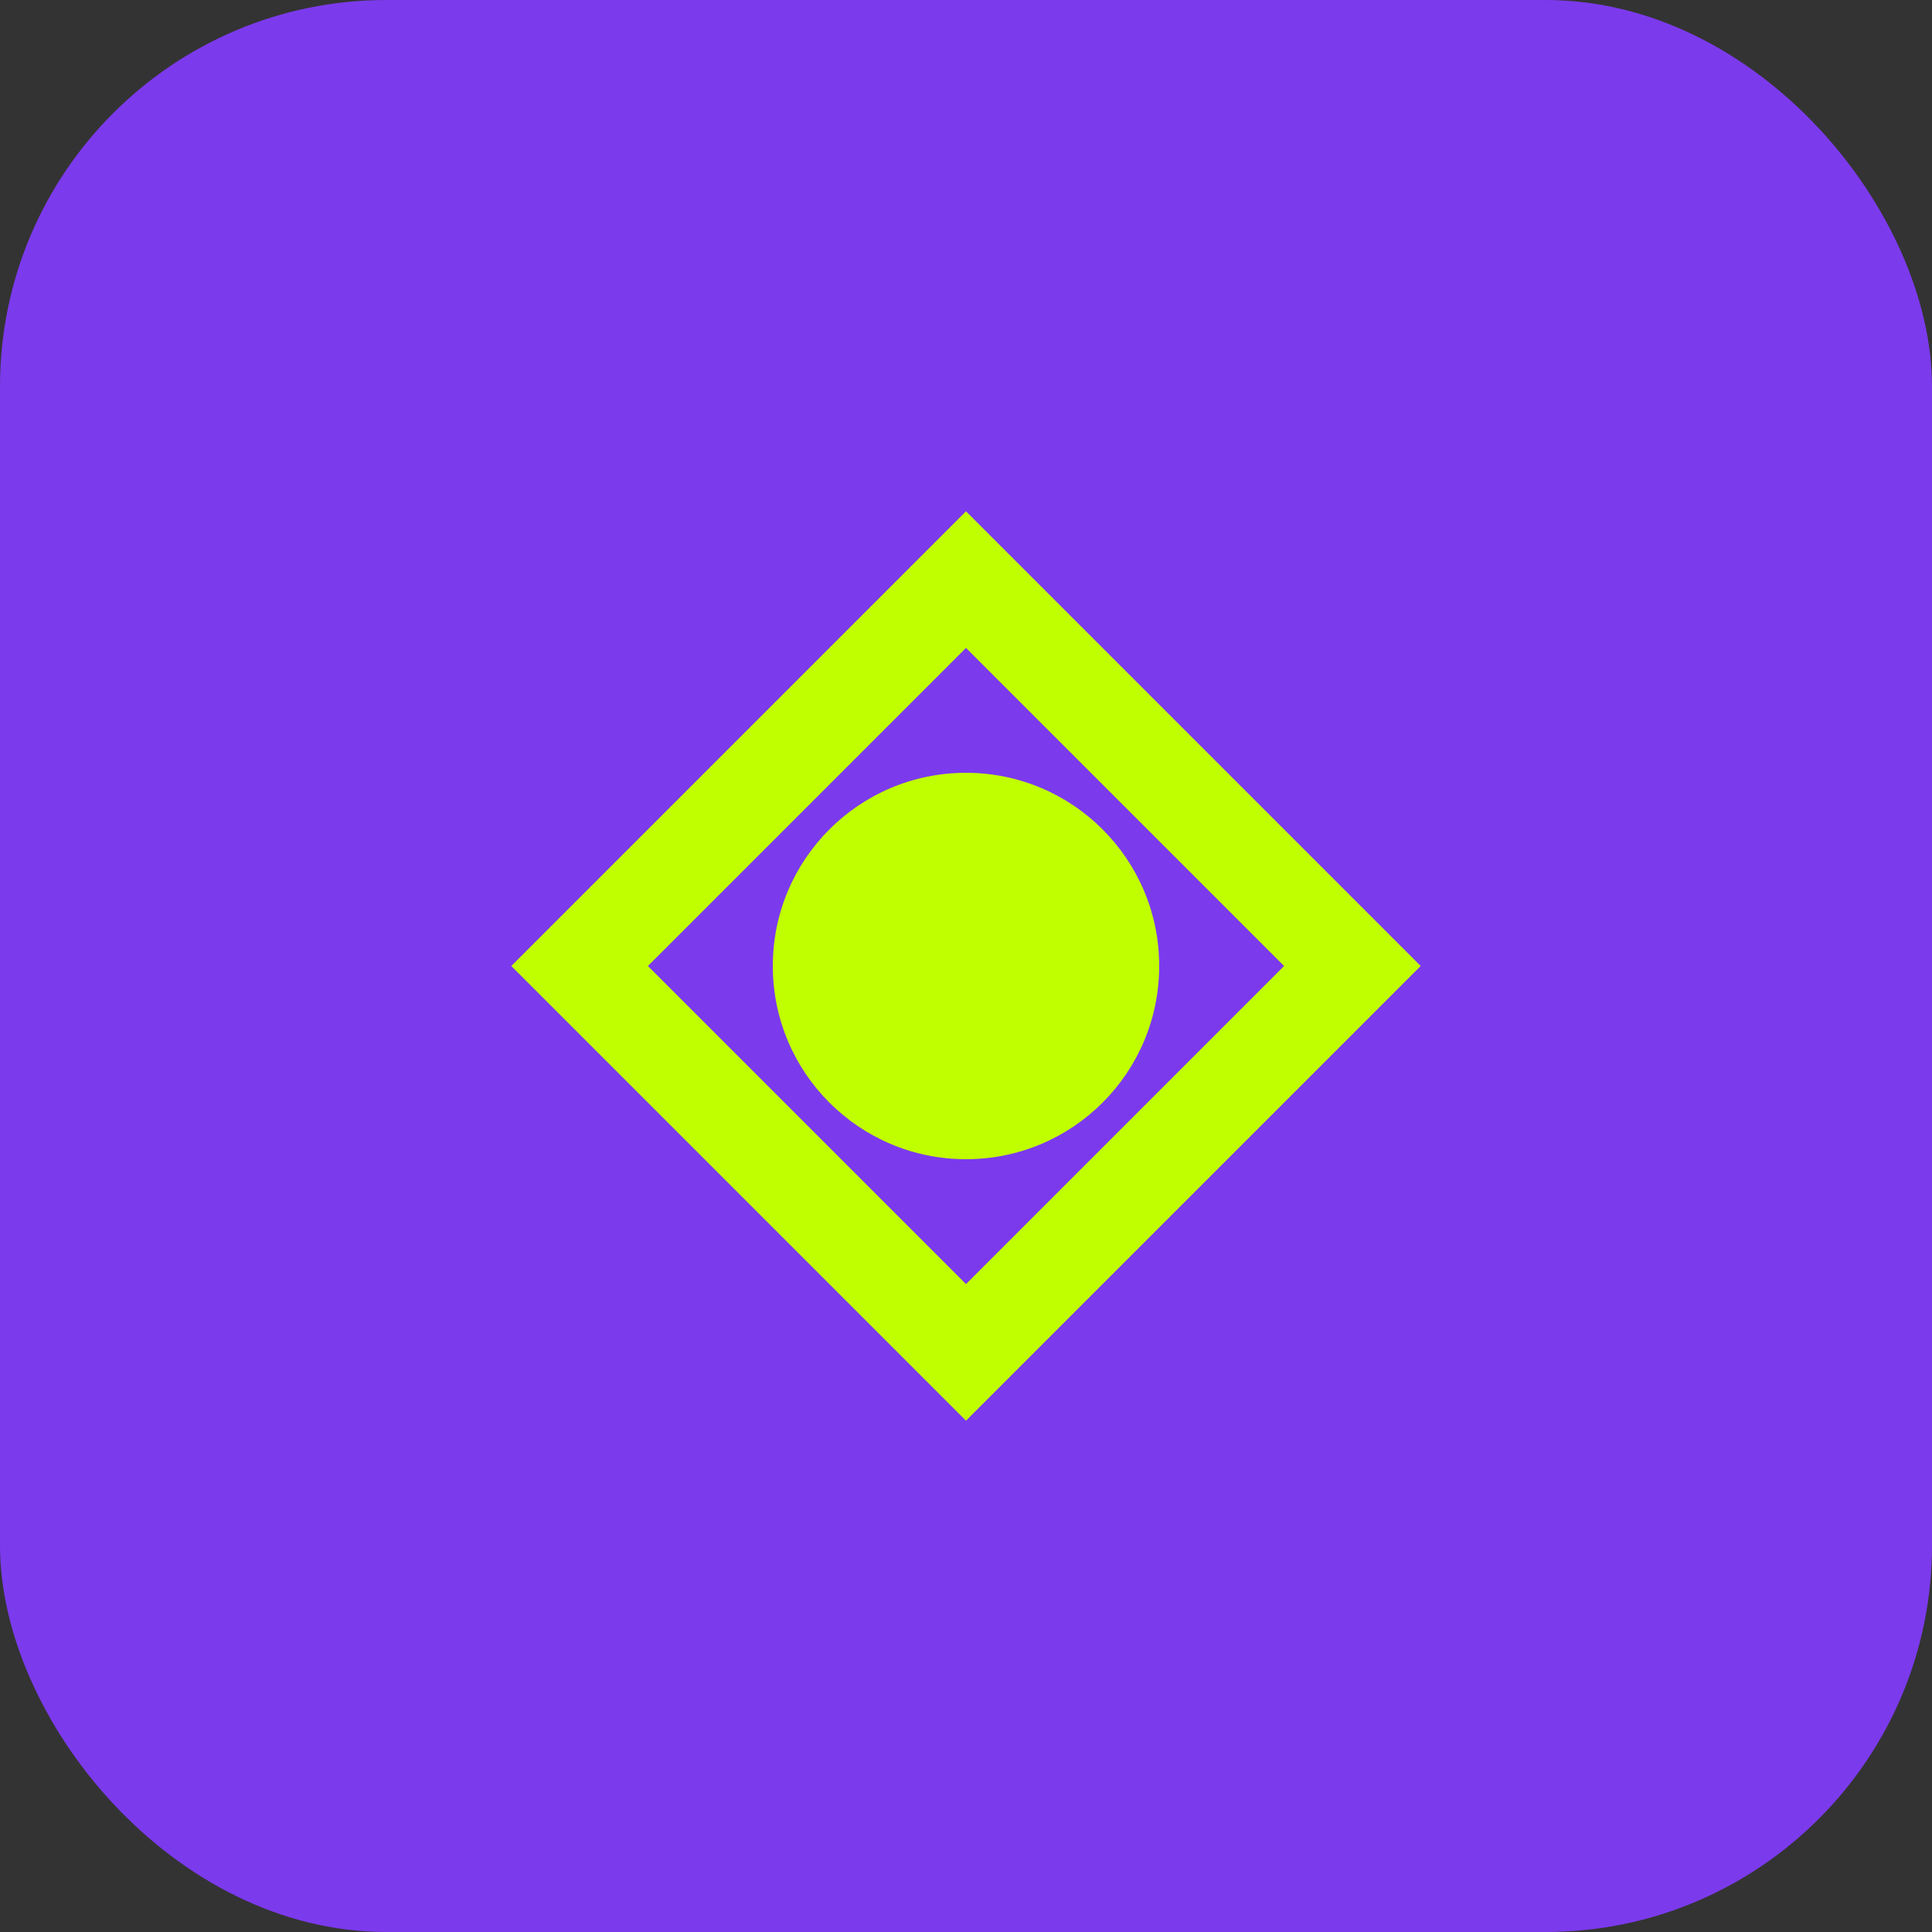 <svg width="32" height="32" viewBox="0 0 40 40" fill="none" xmlns="http://www.w3.org/2000/svg">
    <rect x="0" y="0" width="40" height="40" fill="#333333" stroke="none"/>
    <rect width="40" height="40" rx="8" fill="#7C3AED" />
    <path d="M12 20L20 12L28 20L20 28L12 20Z" stroke="#C0FF00" stroke-width="2" />
    <circle cx="20" cy="20" r="4" fill="#C0FF00" />
</svg>
